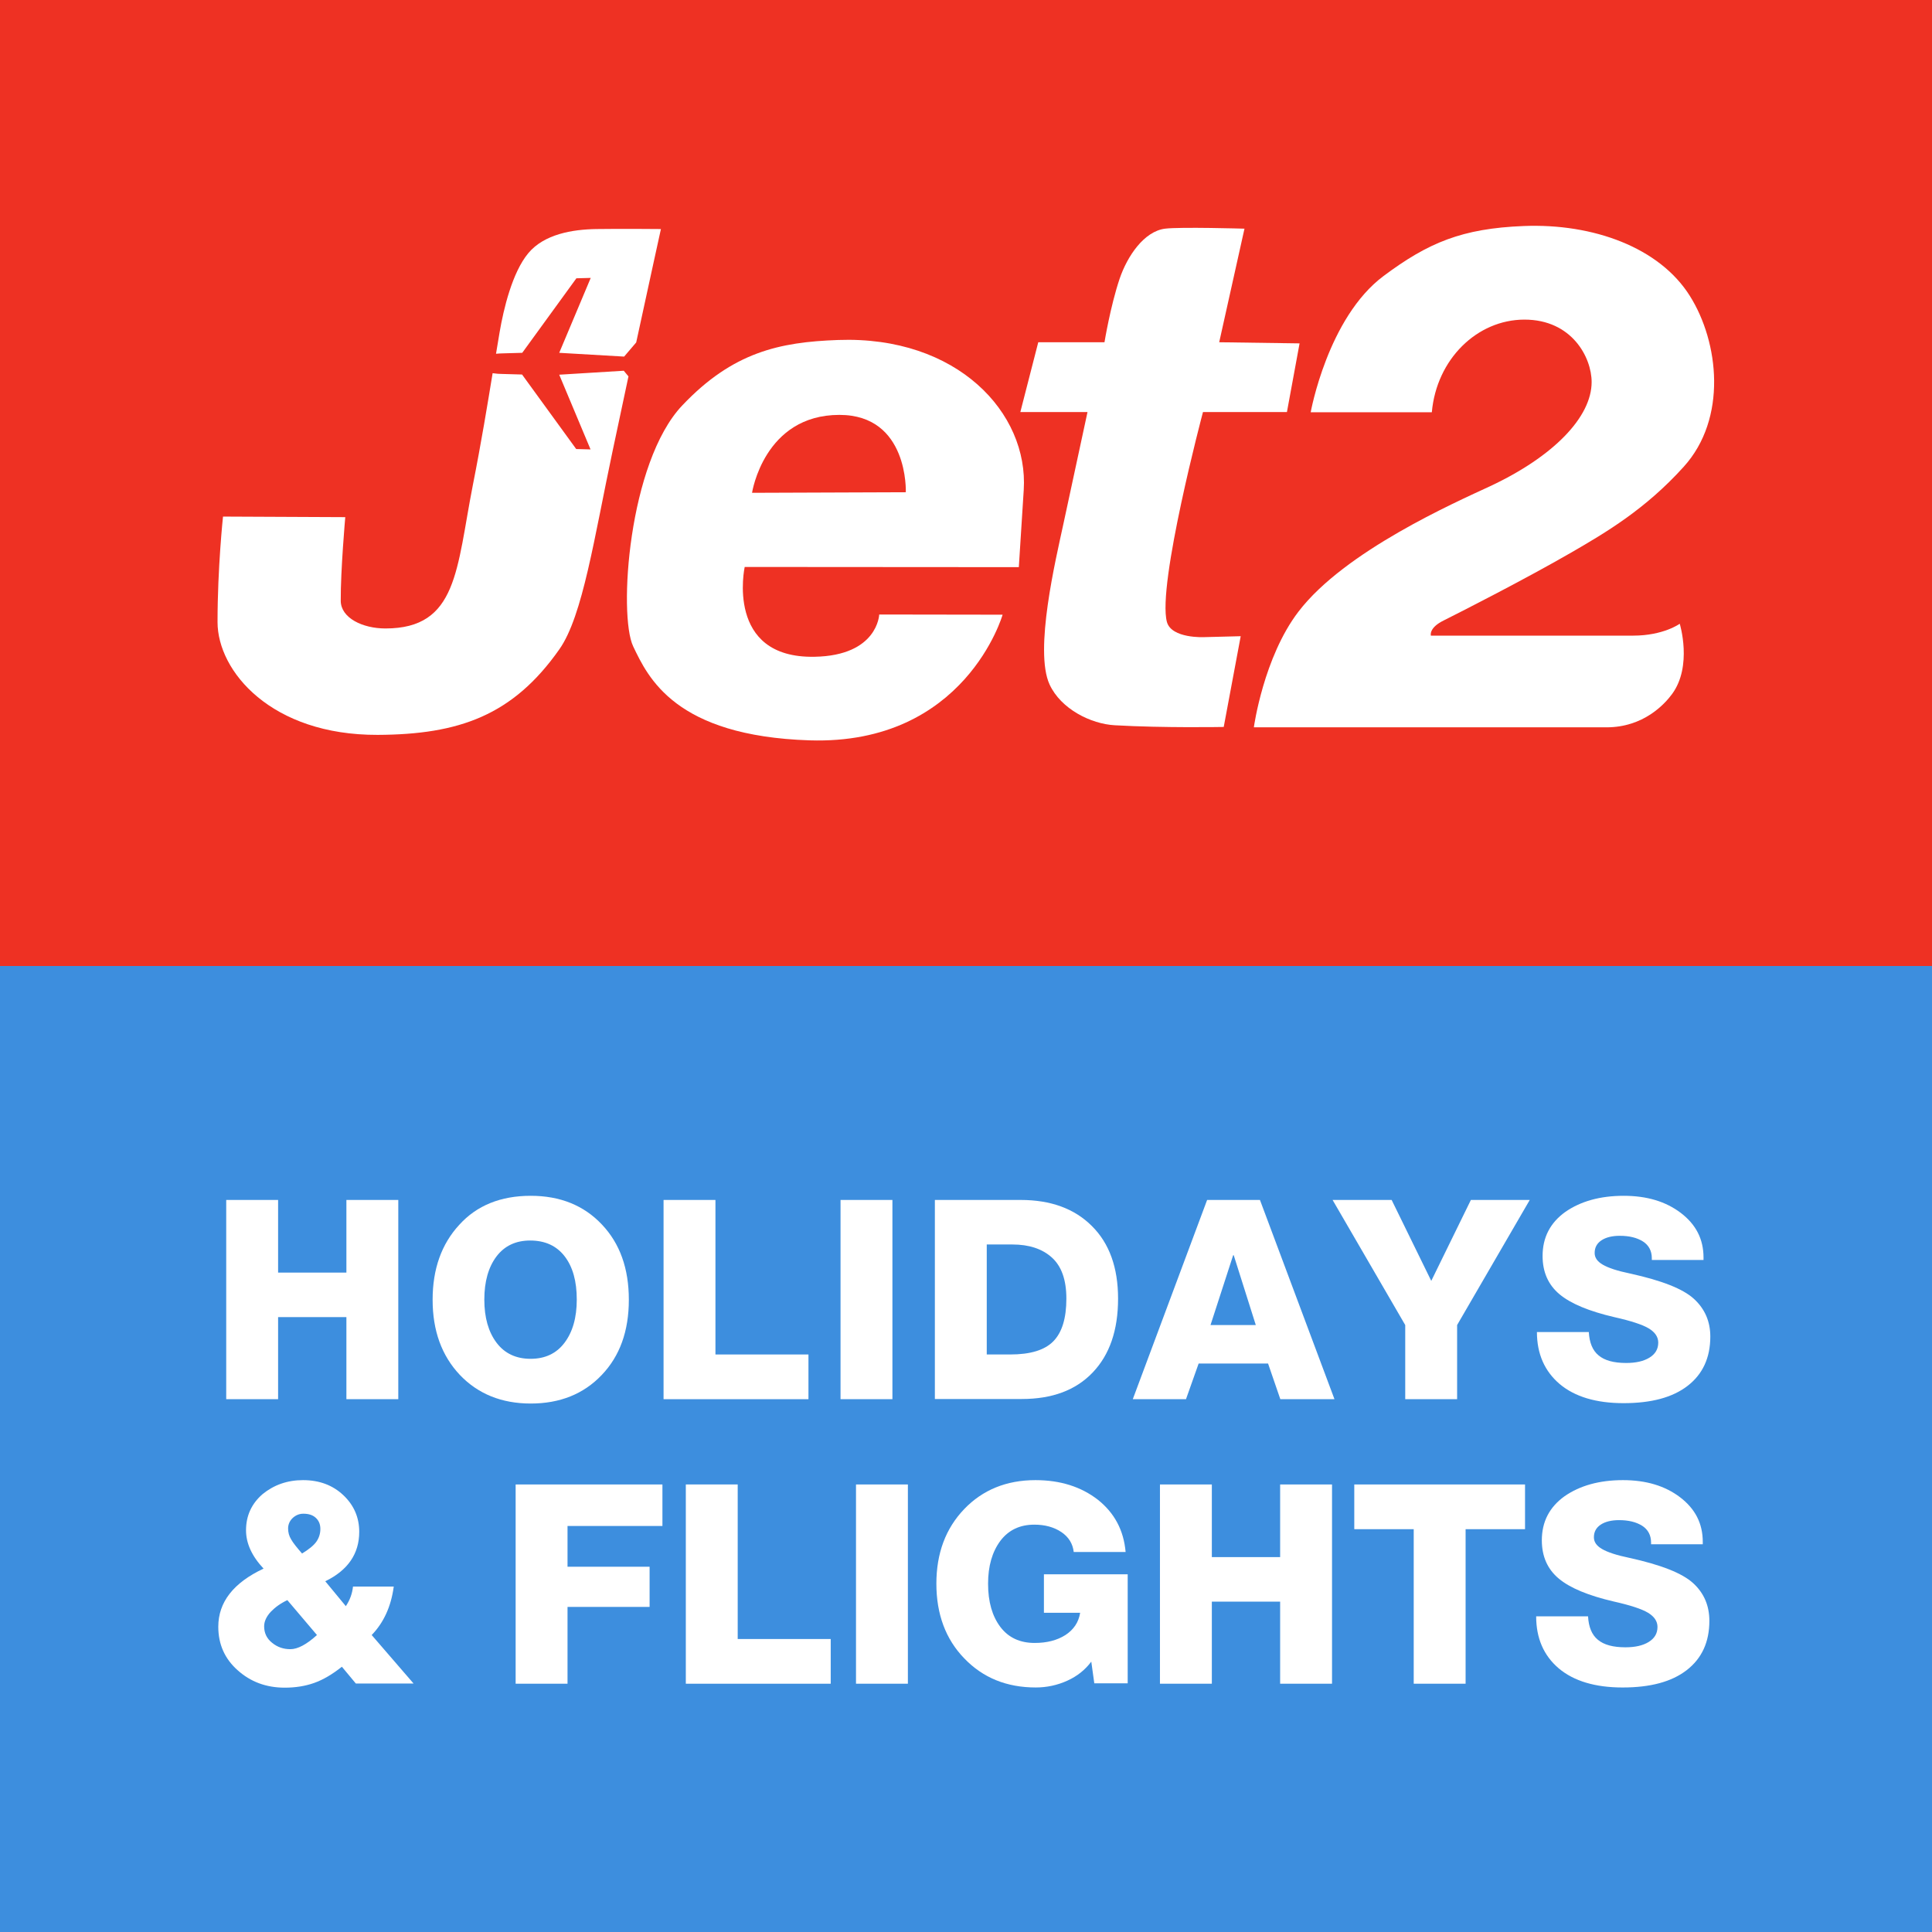 <?xml version="1.0" encoding="utf-8"?>
<!-- Generator: Adobe Illustrator 26.0.3, SVG Export Plug-In . SVG Version: 6.00 Build 0)  -->
<svg version="1.1" id="Layer_1" xmlns="http://www.w3.org/2000/svg" xmlns:xlink="http://www.w3.org/1999/xlink" x="0px" y="0px"
	 viewBox="0 0 1024 1024" style="enable-background:new 0 0 1024 1024;" xml:space="preserve">
<rect x="0" y="0" width="1024" height="1024" fill="#333333" stroke="none"/>
<style type="text/css">
	.st0{fill:#FFFFFF;}
	.st1{fill:#EE3123;}
	.st2{fill:#3D8EDE;}
</style>
<g>
	<rect y="0" class="st1" width="1024" height="512"/>
	<rect y="512" class="st2" width="1024" height="512"/>
	<g>
		<g>
			<path class="st0" d="M147.4,636v38.5h36.2V636h27.5v105.6h-27.5v-43.5h-36.2v43.5h-27.5V636H147.4z"/>
			<path class="st0" d="M281.3,633.8c15.6,0,28.2,5.1,37.7,15.2c9.6,10.1,14.3,23.4,14.3,39.9c0,16.6-4.8,29.9-14.4,39.9
				c-9.6,10.1-22.2,15.1-37.6,15.1s-28-5.1-37.6-15.2c-9.6-10.2-14.4-23.4-14.4-39.8c0-16.3,4.7-29.5,14.1-39.7
				C252.7,638.9,265.4,633.8,281.3,633.8z M256.7,688.8c0,9.6,2.2,17.2,6.5,22.9c4.3,5.7,10.4,8.5,18,8.5c7.7,0,13.7-2.8,18-8.5
				c4.3-5.7,6.5-13.3,6.5-22.9c0-9.7-2.1-17.3-6.4-22.9c-4.3-5.6-10.4-8.4-18.3-8.4c-7.6,0-13.6,2.8-17.9,8.5
				C258.9,671.6,256.7,679.2,256.7,688.8z"/>
			<path class="st0" d="M379.2,636v81.9h49.3v23.7h-76.8V636H379.2z"/>
			<path class="st0" d="M473,636v105.6h-27.5V636H473z"/>
			<path class="st0" d="M541,636c15.9,0,28.5,4.6,37.7,13.8c9.3,9.2,13.9,22.1,13.9,38.5c0,16.8-4.5,29.8-13.5,39.2
				c-9,9.4-21.5,14-37.5,14h-46.1V636H541z M535.4,717.9c10.7,0,18.3-2.3,22.9-7c4.6-4.7,6.9-12.2,6.9-22.6c0-10-2.6-17.2-7.7-21.8
				c-5.1-4.6-12.1-6.9-20.9-6.9h-13.6v58.3H535.4z"/>
			<path class="st0" d="M667.8,636l39.5,105.6h-28.7l-6.5-18.9h-36.8l-6.7,18.9h-28.2L639.8,636H667.8z M641.6,702.3h24l-11.7-37
				h-0.3L641.6,702.3z"/>
			<path class="st0" d="M737.6,636l21,42.9l21-42.9h31.2l-38.5,66.3v39.3h-27.5v-39.3L706.3,636H737.6z"/>
			<path class="st0" d="M860.6,633.8c12.2,0,22.3,3,30.3,9.1c8,6.1,12,13.9,12,23.6v1.3h-27.4v-0.9c0-3.9-1.6-6.9-4.7-8.9
				c-3.2-2-7.2-3-12.3-3c-4,0-7.3,0.8-9.7,2.4c-2.4,1.6-3.6,3.8-3.6,6.7c0,2.5,1.4,4.5,4.3,6.2c2.9,1.7,7.7,3.3,14.5,4.7
				c16.8,3.7,28,8.1,33.8,13.4c5.8,5.3,8.7,12,8.7,20c0,11.2-4,19.9-12,26.1c-8,6.2-19.3,9.2-34,9.2c-14.5,0-25.8-3.4-33.8-10.1
				c-8-6.8-12.1-16-12.1-27.6h27.5c0.3,5.6,2,9.8,5.2,12.4c3.2,2.7,8.1,4,14.6,4c5.1,0,9.2-0.9,12.3-2.8c3.1-1.9,4.7-4.5,4.7-8
				c0-3-1.7-5.5-5-7.5c-3.3-2-9.4-4-18.3-6c-13.3-3.1-23-7.1-29-12.1c-6-5-9-11.8-9-20.3c0-9.8,4-17.6,12.1-23.4
				C837.8,636.7,848.1,633.8,860.6,633.8z"/>
			<path class="st0" d="M160.6,784.5c8.7,0,15.8,2.7,21.4,8c5.6,5.3,8.4,11.8,8.4,19.4c0,11.6-6,20.4-18,26.2l10.9,13.2
				c2.2-3.3,3.4-6.7,3.8-10.4h21.6c-1.4,10.5-5.3,19.1-11.7,25.7l22.2,25.7h-30.6l-7.4-8.9c-5,4-9.9,6.9-14.7,8.6
				c-4.8,1.7-10,2.5-15.6,2.5c-9.8,0-18.1-3.1-24.9-9.2c-6.9-6.1-10.3-13.8-10.3-23.1c0-13,8-23.3,24-30.8
				c-6.2-6.6-9.3-13.4-9.3-20.3c0-7.7,2.9-14.1,8.8-19.2C145.1,787.1,152.2,784.5,160.6,784.5z M140,862c0,3.5,1.4,6.5,4.2,8.7
				c2.8,2.3,6,3.4,9.7,3.4c3.9,0,8.6-2.5,14.1-7.5l-15.7-18.5c-3.6,1.7-6.5,3.8-8.8,6.2C141.2,856.8,140,859.4,140,862z
				 M152.7,810.1c0,2.1,0.5,4,1.6,5.8c1,1.8,3,4.3,5.8,7.5c3.6-2.2,6.2-4.3,7.6-6.3c1.4-2,2.1-4.3,2.1-6.7c0-2.5-0.8-4.4-2.4-5.9
				c-1.6-1.5-3.8-2.2-6.6-2.2c-2.1,0-3.9,0.7-5.6,2.2C153.6,806,152.7,807.9,152.7,810.1z"/>
			<path class="st0" d="M351.1,786.8v22h-50.3v21.6h43.5v21.3h-43.5v40.7h-27.5V786.8H351.1z"/>
			<path class="st0" d="M391,786.8v81.9h49.3v23.7h-76.8V786.8H391z"/>
			<path class="st0" d="M481.2,786.8v105.6h-27.5V786.8H481.2z"/>
			<path class="st0" d="M548.8,784.5c13.2,0,24.2,3.5,33.1,10.4c8.8,7,13.7,16.2,14.7,27.7h-27.5c-0.5-4.4-2.7-8-6.6-10.6
				c-3.9-2.6-8.7-3.9-14.3-3.9c-7.7,0-13.7,2.9-18,8.6c-4.3,5.8-6.5,13.3-6.5,22.7c0,9.6,2.2,17.2,6.5,22.9
				c4.3,5.7,10.4,8.5,18.2,8.5c6.5,0,11.9-1.4,16.3-4.2c4.3-2.8,7-6.7,7.8-11.8h-19.2v-20.4h44.4v57.8h-17.7l-1.6-11.5
				c-3.2,4.3-7.4,7.7-12.7,10.1c-5.3,2.4-10.9,3.6-16.7,3.6c-15.4,0-28-5.1-37.9-15.4c-9.9-10.2-14.8-23.5-14.8-39.6
				c0-16.1,4.9-29.3,14.8-39.6C520.8,789.7,533.4,784.5,548.8,784.5z"/>
			<path class="st0" d="M642.3,786.8v38.5h36.2v-38.5h27.5v105.6h-27.5v-43.5h-36.2v43.5h-27.5V786.8H642.3z"/>
			<path class="st0" d="M808.3,786.8v23.7h-31.5v81.9h-27.5v-81.9h-31.5v-23.7H808.3z"/>
			<path class="st0" d="M860.2,784.5c12.2,0,22.3,3,30.3,9.1c8,6.1,12,13.9,12,23.6v1.3h-27.4v-0.9c0-3.9-1.6-6.9-4.7-8.9
				c-3.2-2-7.2-3-12.3-3c-4,0-7.3,0.8-9.7,2.4c-2.4,1.6-3.6,3.8-3.6,6.7c0,2.5,1.4,4.5,4.3,6.2c2.9,1.7,7.7,3.3,14.5,4.7
				c16.8,3.7,28,8.1,33.8,13.4c5.8,5.3,8.6,12,8.6,20c0,11.2-4,19.9-12,26.1c-8,6.2-19.3,9.2-34,9.2c-14.5,0-25.8-3.4-33.8-10.1
				c-8-6.8-12-16-12-27.6h27.5c0.3,5.6,2,9.8,5.2,12.4c3.2,2.7,8.1,4,14.6,4c5.1,0,9.2-0.9,12.3-2.8c3.1-1.9,4.7-4.5,4.7-8
				c0-3-1.7-5.5-5-7.5c-3.3-2-9.4-4-18.3-6c-13.3-3.1-23-7.1-29-12.1c-6-5-9-11.8-9-20.3c0-9.8,4-17.6,12.1-23.4
				C837.4,787.4,847.7,784.5,860.2,784.5z"/>
		</g>
	</g>
	<g>
		<path class="st0" d="M550.3,181.4l-9.5,37h35.6c0,0-7.4,34.4-12.8,59.4c-4,18.6-15.6,67-7.3,85c6,13,21.9,20.9,34.5,21.6
			c26.1,1.5,57.8,0.9,57.8,0.9l9-48.1l-19.5,0.5c0,0-17.1,0.8-19.6-8c-5.3-19.5,19.1-111.3,19.1-111.3l44.5,0l6.7-36.4l-42.6-0.6
			l13.4-60.2c0,0-34.1-1-42.1,0c-11.1,1.4-20,14.5-24.1,26.6c-4.9,14.6-8,33.6-8,33.6L550.3,181.4z"/>
		<path class="st0" d="M664.6,385.3c0,0,5.1-36.9,23.6-61.1c24.5-32.1,83.1-57.9,101.6-66.5c33.7-15.8,53.8-36.7,53.8-55.2
			c0-13.1-10.5-33.1-35.6-33.1c-25.1,0-46.6,21-49.1,49.1c-7.2,0-17.1,0-33.5,0c-7.1,0-30.7,0-30.7,0s9-50.1,38.6-72.2
			c23.7-17.7,41.6-25.2,74.2-26.5c37.1-1.5,72.2,11.5,88.2,37.1c15.4,24.5,19.9,64.9-3.3,90.5c-20.3,22.5-41.2,34.8-59.5,45.4
			c-24.8,14.3-58,31.2-67.6,36c-8.2,4-6.9,8.1-6.9,8.1h107.2c16.1,0,24.7-6.3,24.7-6.3s6.9,22.4-4.1,37.3
			c-3.9,5.3-15.1,17.6-34.7,17.6H664.6z"/>
		<path class="st0" d="M480.1,260.9l-81.5,0.3c0,0,6.3-41.3,46.3-41.3C481.7,219.9,480.1,260.9,480.1,260.9 M444.2,180.2
			c-31,1.1-55.8,6.4-82.6,34.7c-28.6,30.2-33.9,111.1-26,127.7c7.9,16.5,22.2,47.5,93.5,49.8c82.5,2.6,102.3-66.6,102.3-66.6
			l-65.4-0.1c0,0-0.7,21.8-34.3,22.4c-47.5,0.9-37-47.6-37-47.6l145.3,0.1c0,0,0.2-2.9,2.6-40.9
			C545.2,218.8,507.3,177.9,444.2,180.2"/>
		<path class="st0" d="M296.4,198.6l16.6,39.6l-7.6-0.2l-28.7-39.5c0,0-7.6-0.2-10.6-0.3c-1.3,0-3-0.1-5-0.4
			c-2.6,15.9-6,36.7-10.5,59.4c-8.7,44.4-8,75.9-46.3,75.9c-12.2,0-23.6-5.6-23.7-14.6c-0.1-16.2,2.4-44.4,2.4-44.4l-64.8-0.3
			c0,0-2.9,27-2.9,55.9c0,26.1,28.5,60,84.9,59.8c43-0.2,71.6-10.2,96.3-45.4c12.4-17.6,18.5-59.4,28.2-105.1
			c2.8-13.3,5.7-26.7,8.4-39.5l-2.5-3L296.4,198.6z M316,121.4c-12.6,0.2-27.6,2.7-36,12.8c-8.5,10.2-13.1,29.6-15.2,41.9
			c-0.5,3.1-1.2,7-1.9,11.4c1.2-0.1,2.4-0.2,3.3-0.2c3-0.1,10.6-0.3,10.6-0.3l28.7-39.5l7.6-0.2L296.4,187l34.4,2l6.4-7.5
			c7.4-34.2,13.1-60.1,13.1-60.1S328.6,121.2,316,121.4"/>
	</g>
</g>
</svg>

